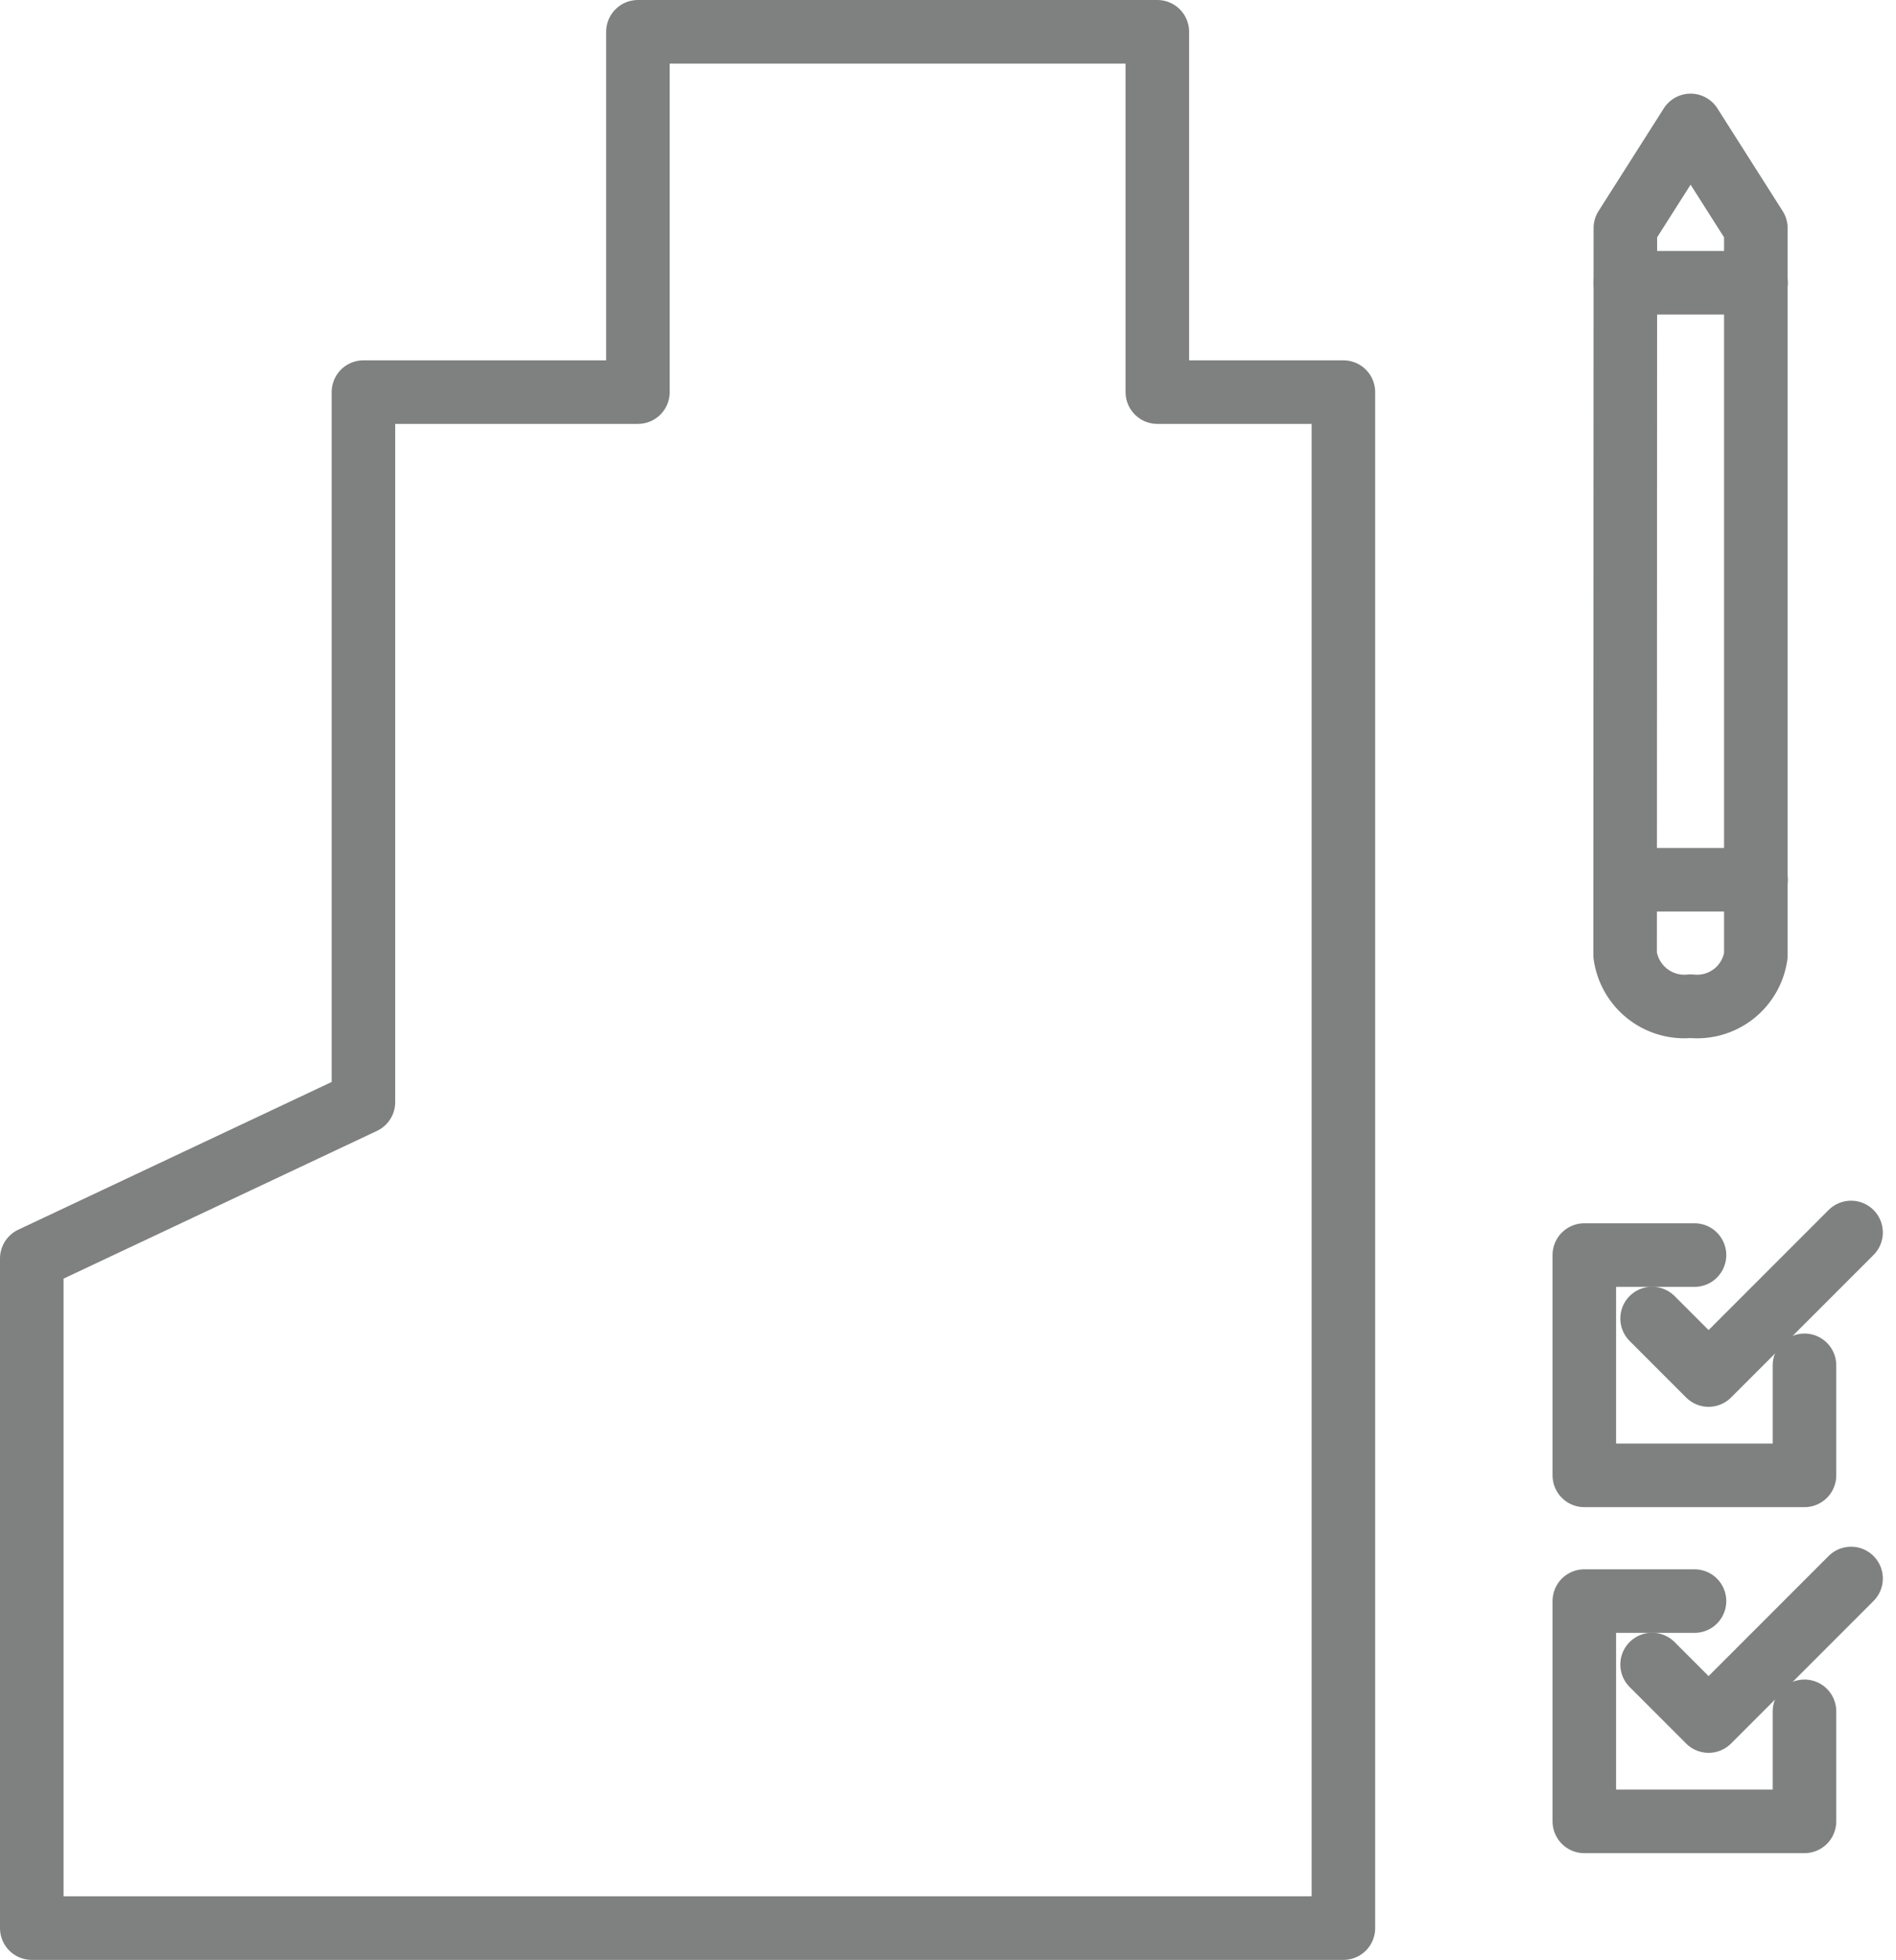 <svg xmlns="http://www.w3.org/2000/svg" width="74.601" height="77.076" viewBox="0 0 74.601 77.076"><defs><style>.a{fill:none;stroke:#7f8080;stroke-linecap:round;stroke-linejoin:round;stroke-width:2.5px;}</style></defs><g transform="translate(1.25 1.25)"><path class="a" d="M54.9,31.76V45.93H44.1V73.852L31.05,80v26.334H82.658V45.93H75.337V31.76Z" transform="translate(-31.05 -31.76)"/><path class="a" d="M100.169,39.857l2.567-4.037,2.567,4.037V68.468a2.336,2.336,0,0,1-2.567,1.987h0a2.351,2.351,0,0,1-2.576-2.014Z" transform="translate(-37.467 -32.137)"/><line class="a" x1="5.144" transform="translate(62.702 33.347)"/><line class="a" x1="5.144" transform="translate(62.702 9.87)"/><path class="a" d="M107.053,89.126v4.327H98.39V84.79h4.336" transform="translate(-37.303 -36.684)"/><path class="a" d="M101.33,87.194l2.223,2.223,5.606-5.606" transform="translate(-37.576 -36.593)"/><path class="a" d="M107.053,104.126v4.327H98.39V99.79h4.336" transform="translate(-37.303 -38.077)"/><path class="a" d="M101.33,102.194l2.223,2.223,5.606-5.606" transform="translate(-37.576 -37.986)"/></g></svg>